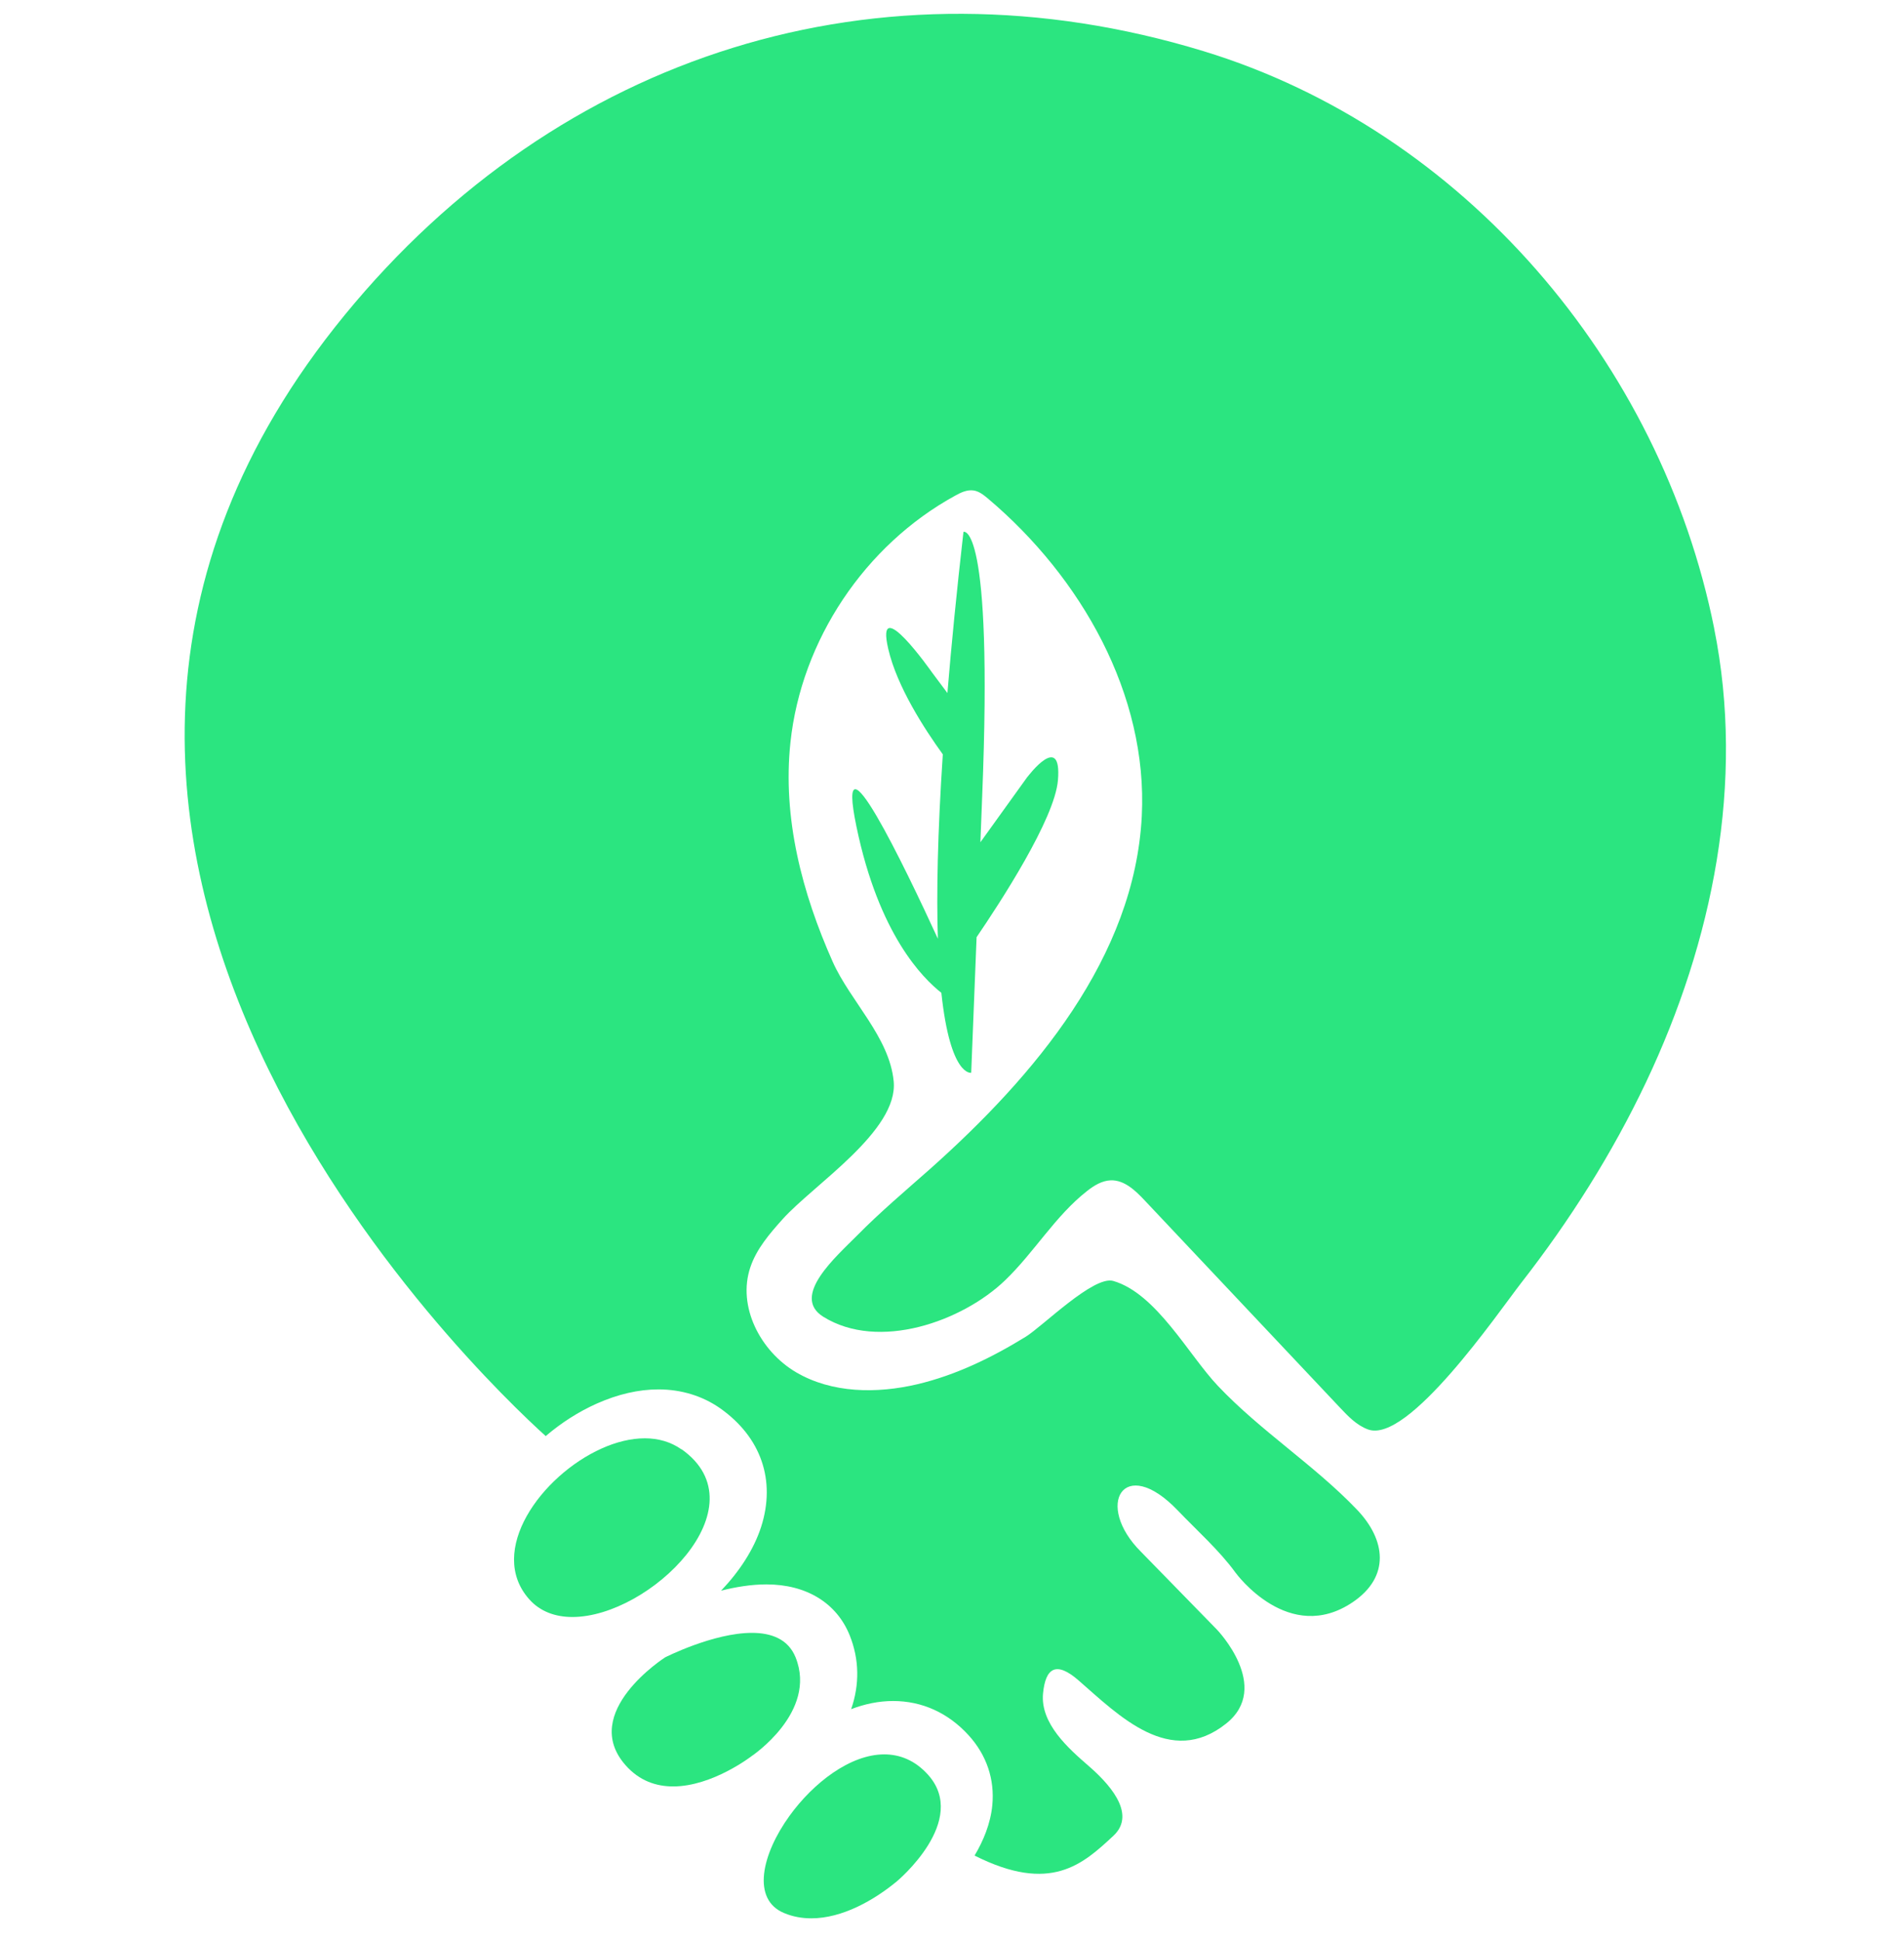<?xml version="1.0" encoding="UTF-8"?>
<svg xmlns="http://www.w3.org/2000/svg" width="105" height="107" viewBox="0 0 105 107" fill="none">
  <g clip-path="url(#clip0_5695_58366)">
    <path d="M37.581 79.91C36.987 79.492 36.294 79.301 35.564 79.301C34.791 79.301 33.974 79.504 33.182 79.861C29.828 81.364 26.839 85.532 29.184 88.174C29.791 88.857 30.632 89.153 31.567 89.153C35.818 89.153 42.068 83.075 37.588 79.904" fill="#2BE580"></path>
    <path d="M41.467 90.027C39.338 90.027 36.683 91.376 36.683 91.376C36.683 91.376 31.931 94.405 34.492 97.318C35.26 98.192 36.194 98.494 37.122 98.494C39.288 98.494 41.436 96.832 41.436 96.832C41.436 96.832 45.093 94.405 43.874 91.376C43.465 90.366 42.531 90.027 41.467 90.027Z" fill="#2BE580"></path>
    <path d="M48.764 96.727C46.889 96.727 44.859 98.291 43.541 100.113C42.001 102.244 41.438 104.731 43.245 105.477C43.733 105.68 44.234 105.766 44.742 105.766C46.45 105.766 48.201 104.768 49.457 103.728C49.457 103.728 53.48 100.384 51.165 97.835C50.454 97.053 49.624 96.727 48.764 96.727Z" fill="#2BE580"></path>
    <path d="M56.665 42.823L54.066 46.437C54.097 45.637 54.134 44.793 54.165 43.888C54.778 28.629 53.132 29.325 53.132 29.325C52.754 32.644 52.464 35.587 52.247 38.211L51.405 37.084C51.405 37.084 48.231 32.558 48.986 35.785C49.468 37.86 50.978 40.187 51.993 41.591C51.702 45.988 51.641 49.288 51.721 51.757C49.902 47.798 46.022 39.732 47.228 45.563C48.466 51.542 50.898 53.937 51.913 54.738C52.408 59.387 53.559 59.147 53.559 59.147C53.559 59.147 53.658 56.655 53.856 51.671C55.143 49.781 58.163 45.163 58.342 43.02C58.571 40.292 56.672 42.823 56.672 42.823" fill="#2BE580"></path>
    <path d="M94.531 34.64C91.592 19.985 80.707 7.189 66.357 2.817C48.486 -2.632 30.825 2.934 19.005 17.374C-4.714 46.339 26.512 75.945 30.095 79.178C30.936 78.458 31.889 77.842 32.91 77.386C34.073 76.869 35.218 76.604 36.313 76.604C37.576 76.604 38.752 76.968 39.723 77.651C41.976 79.246 42.792 81.623 41.976 84.178C41.573 85.428 40.781 86.635 39.767 87.7C40.571 87.497 41.431 87.355 42.267 87.355C44.469 87.355 46.14 88.378 46.858 90.163C47.39 91.487 47.409 92.879 46.938 94.234C47.681 93.95 48.455 93.784 49.253 93.784C50.849 93.784 52.291 94.437 53.417 95.674C54.408 96.764 54.859 98.1 54.723 99.529C54.624 100.551 54.228 101.493 53.745 102.306C57.947 104.424 59.723 102.774 61.4 101.216C62.749 99.96 61.023 98.224 60.039 97.368C58.931 96.407 57.365 95.034 57.52 93.371C57.656 91.955 58.244 91.573 59.476 92.645C61.703 94.585 64.538 97.485 67.619 95.028C70.156 93.008 67.112 89.849 67.112 89.849L62.922 85.557C60.336 82.984 61.957 80.157 64.946 83.273C65.986 84.363 67.242 85.477 68.127 86.697C68.189 86.783 71.085 90.711 74.599 88.335C76.685 86.924 76.413 84.892 74.841 83.242C72.496 80.785 69.519 78.901 67.155 76.401C65.552 74.708 63.764 71.309 61.394 70.625C60.311 70.311 57.508 73.119 56.561 73.704C54.698 74.849 52.718 75.816 50.583 76.321C48.349 76.844 45.88 76.82 43.906 75.662C41.932 74.504 40.645 72.023 41.382 69.862C41.722 68.852 42.446 68.014 43.158 67.22C44.865 65.317 49.55 62.349 49.284 59.615C49.049 57.177 46.889 55.194 45.924 53.033C44.234 49.24 43.145 45.102 43.591 40.927C44.191 35.299 47.694 30.052 52.681 27.325C52.99 27.152 53.331 26.992 53.684 27.041C53.993 27.084 54.253 27.294 54.494 27.497C59.63 31.838 63.306 38.297 62.966 44.997C62.57 52.762 57.087 59.295 51.264 64.474C49.921 65.662 48.547 66.82 47.285 68.1C46.14 69.258 43.585 71.463 45.398 72.596C48.455 74.504 53.077 72.854 55.429 70.588C57.038 69.043 58.188 67.047 59.946 65.668C60.33 65.367 60.763 65.096 61.252 65.077C62.007 65.052 62.619 65.644 63.133 66.192C66.722 69.997 70.305 73.802 73.894 77.608C74.346 78.088 74.816 78.581 75.435 78.809C77.644 79.64 82.607 72.386 83.882 70.742C86.567 67.3 88.913 63.593 90.781 59.652C94.451 51.906 96.239 43.144 94.531 34.652" fill="#2BE580"></path>
  </g>
  <defs>
    <clipPath id="clip0_5695_58366">
      <rect width="85" height="105" fill="white" transform="translate(10.18 0.76)"></rect>
    </clipPath>
  </defs>
</svg>
